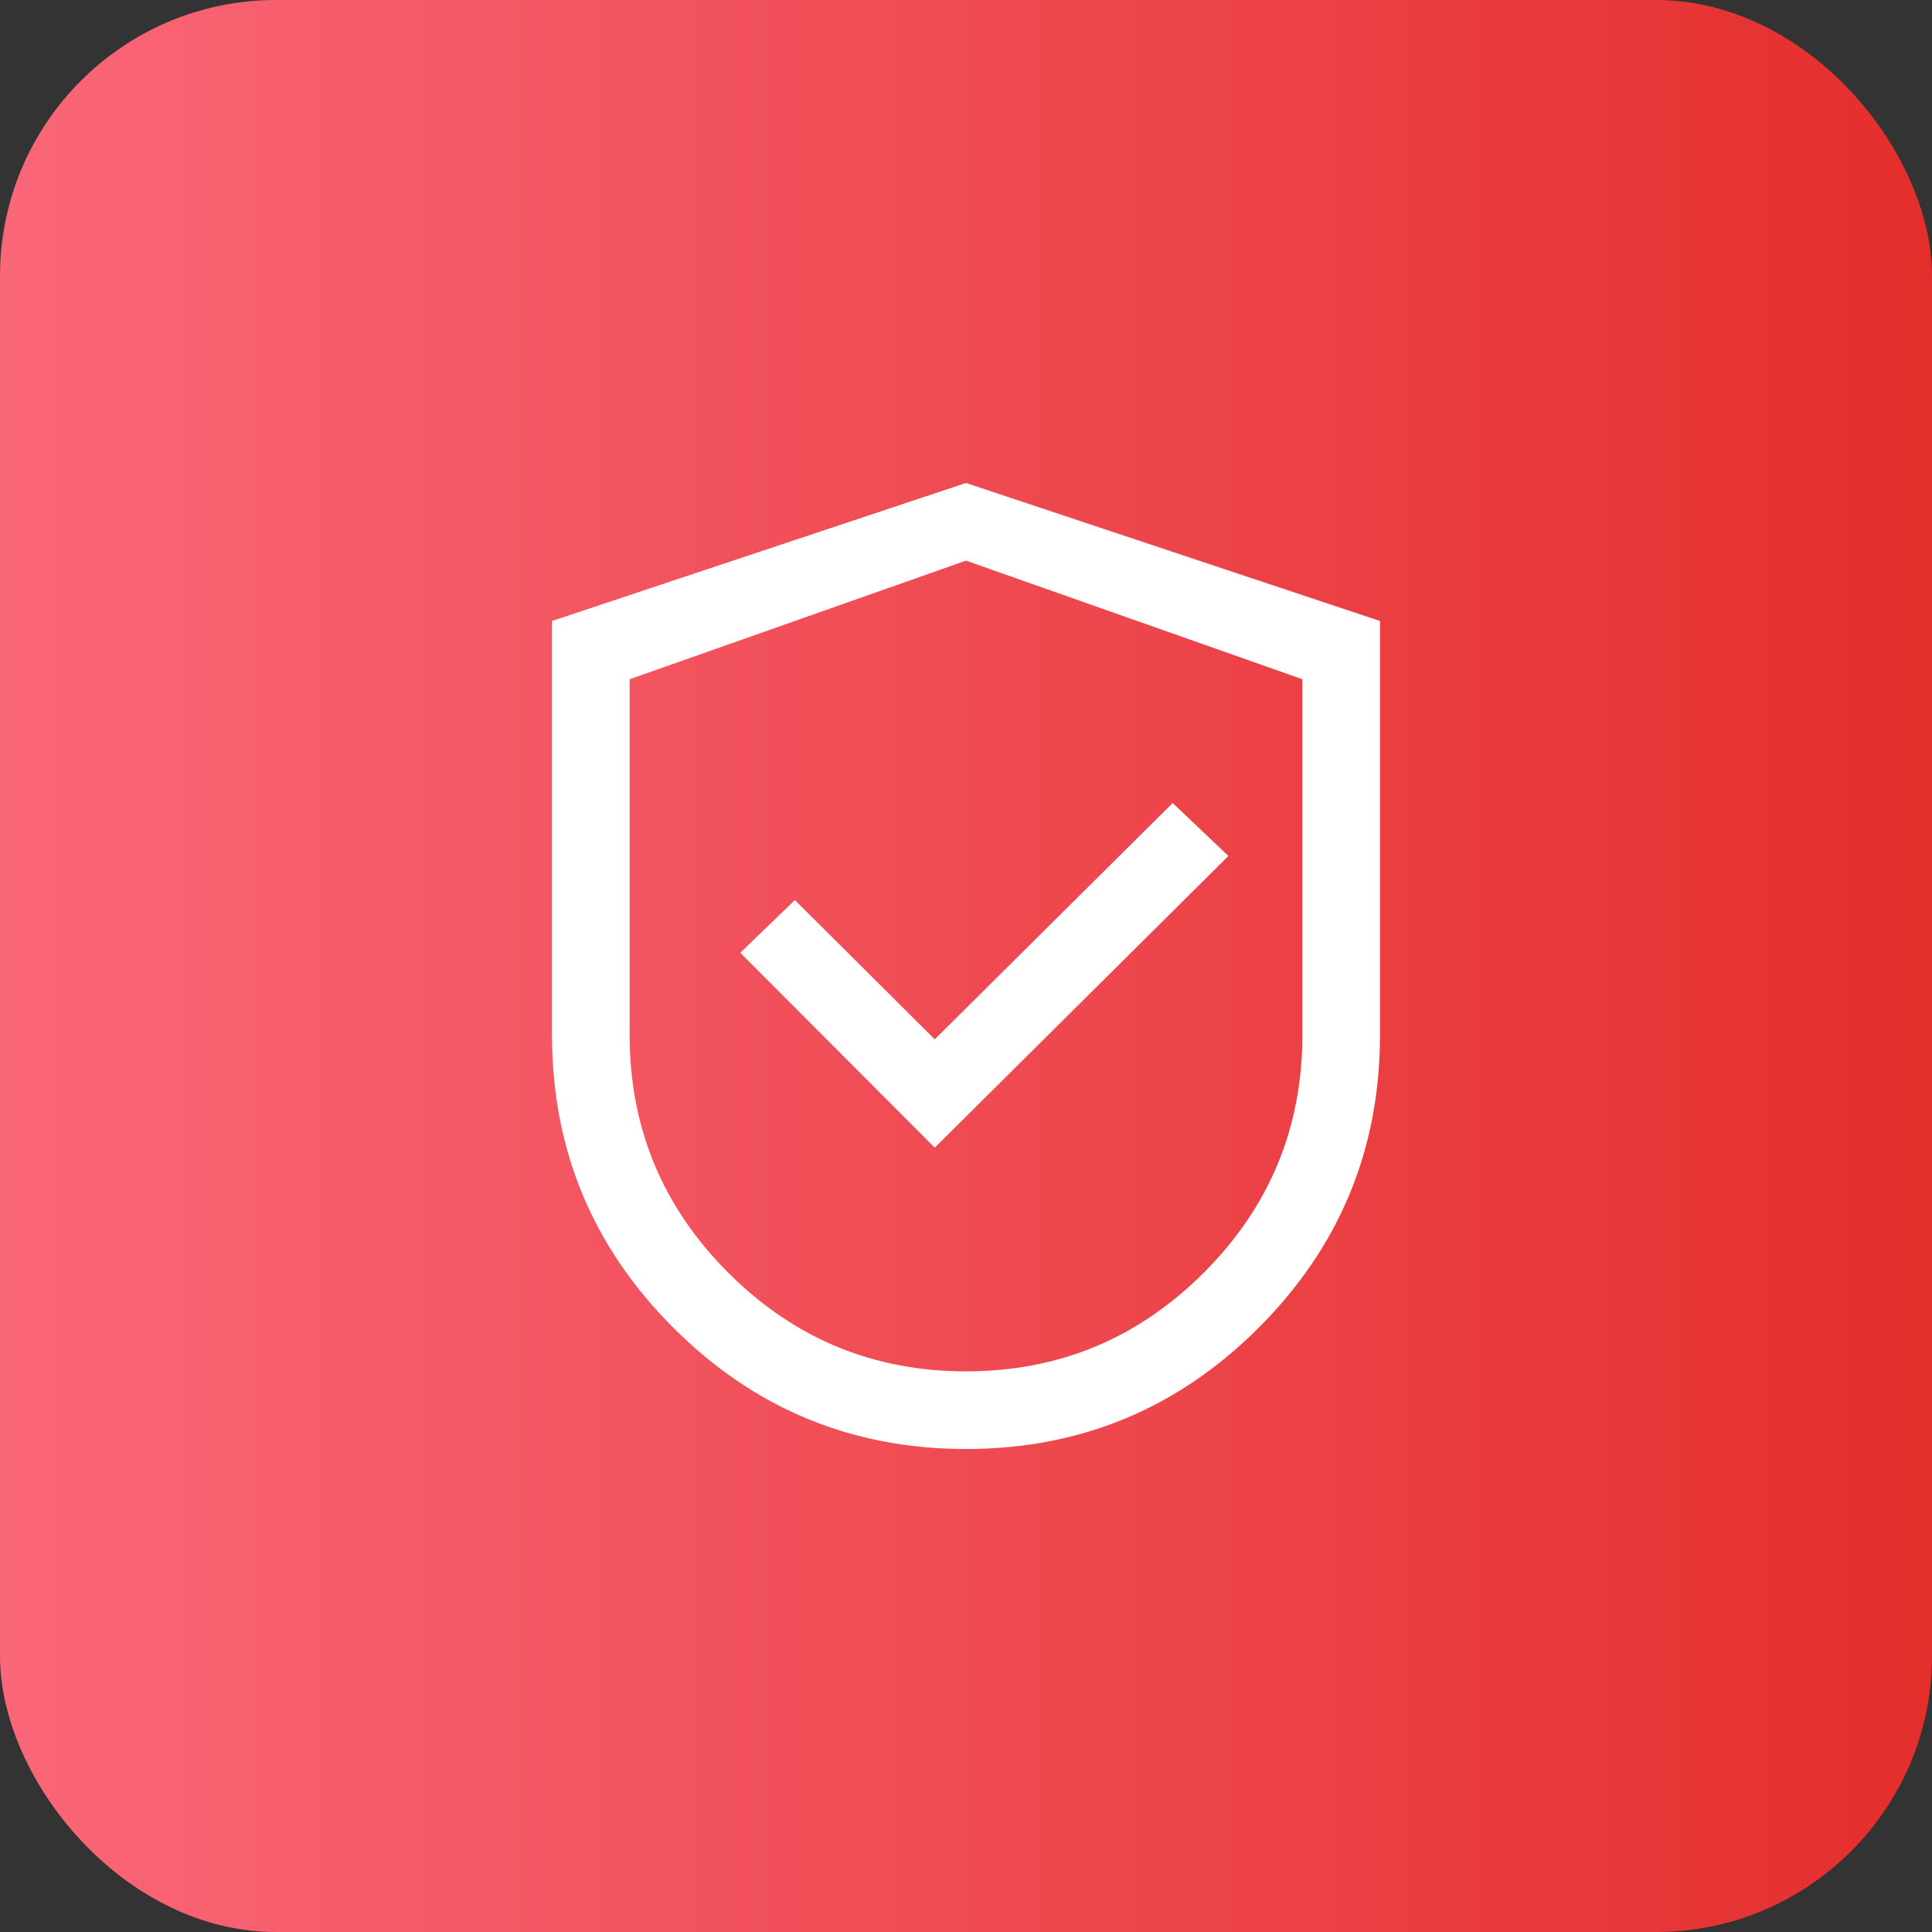 <svg width="56" height="56" viewBox="0 0 56 56" fill="none" xmlns="http://www.w3.org/2000/svg">
<rect x="0" y="0" width="56" height="56" fill="#333333" stroke="none"/>
<rect width="56" height="56" rx="8" fill="url(#paint0_linear_3395_23712)"/>
<g clip-path="url(#clip0_3395_23712)">
<path d="M28 42C31.312 42 34.141 40.828 36.484 38.484C38.828 36.141 40 33.312 40 30V18L28 14L16 18V30C16 33.312 17.172 36.141 19.516 38.484C21.859 40.828 24.688 42 28 42ZM28 39.75C25.312 39.75 23.016 38.797 21.109 36.891C19.203 34.984 18.25 32.688 18.25 30V19.688L28 16.25L37.75 19.688V30C37.75 32.688 36.797 34.984 34.891 36.891C32.984 38.797 30.688 39.75 28 39.75ZM27.094 33.265L35.606 24.811L33.991 23.276L27.094 30.125L23.04 26.09L21.457 27.616L27.094 33.265Z" fill="white"/>
</g>
<defs>
<linearGradient id="paint0_linear_3395_23712" x1="56" y1="28" x2="1.79668e-07" y2="28" gradientUnits="userSpaceOnUse">
<stop stop-color="#E42E2C"/>
<stop offset="1" stop-color="#FA6778"/>
</linearGradient>
<clipPath id="clip0_3395_23712">
<rect width="32" height="32" fill="white" transform="translate(12 12)"/>
</clipPath>
</defs>
</svg>
